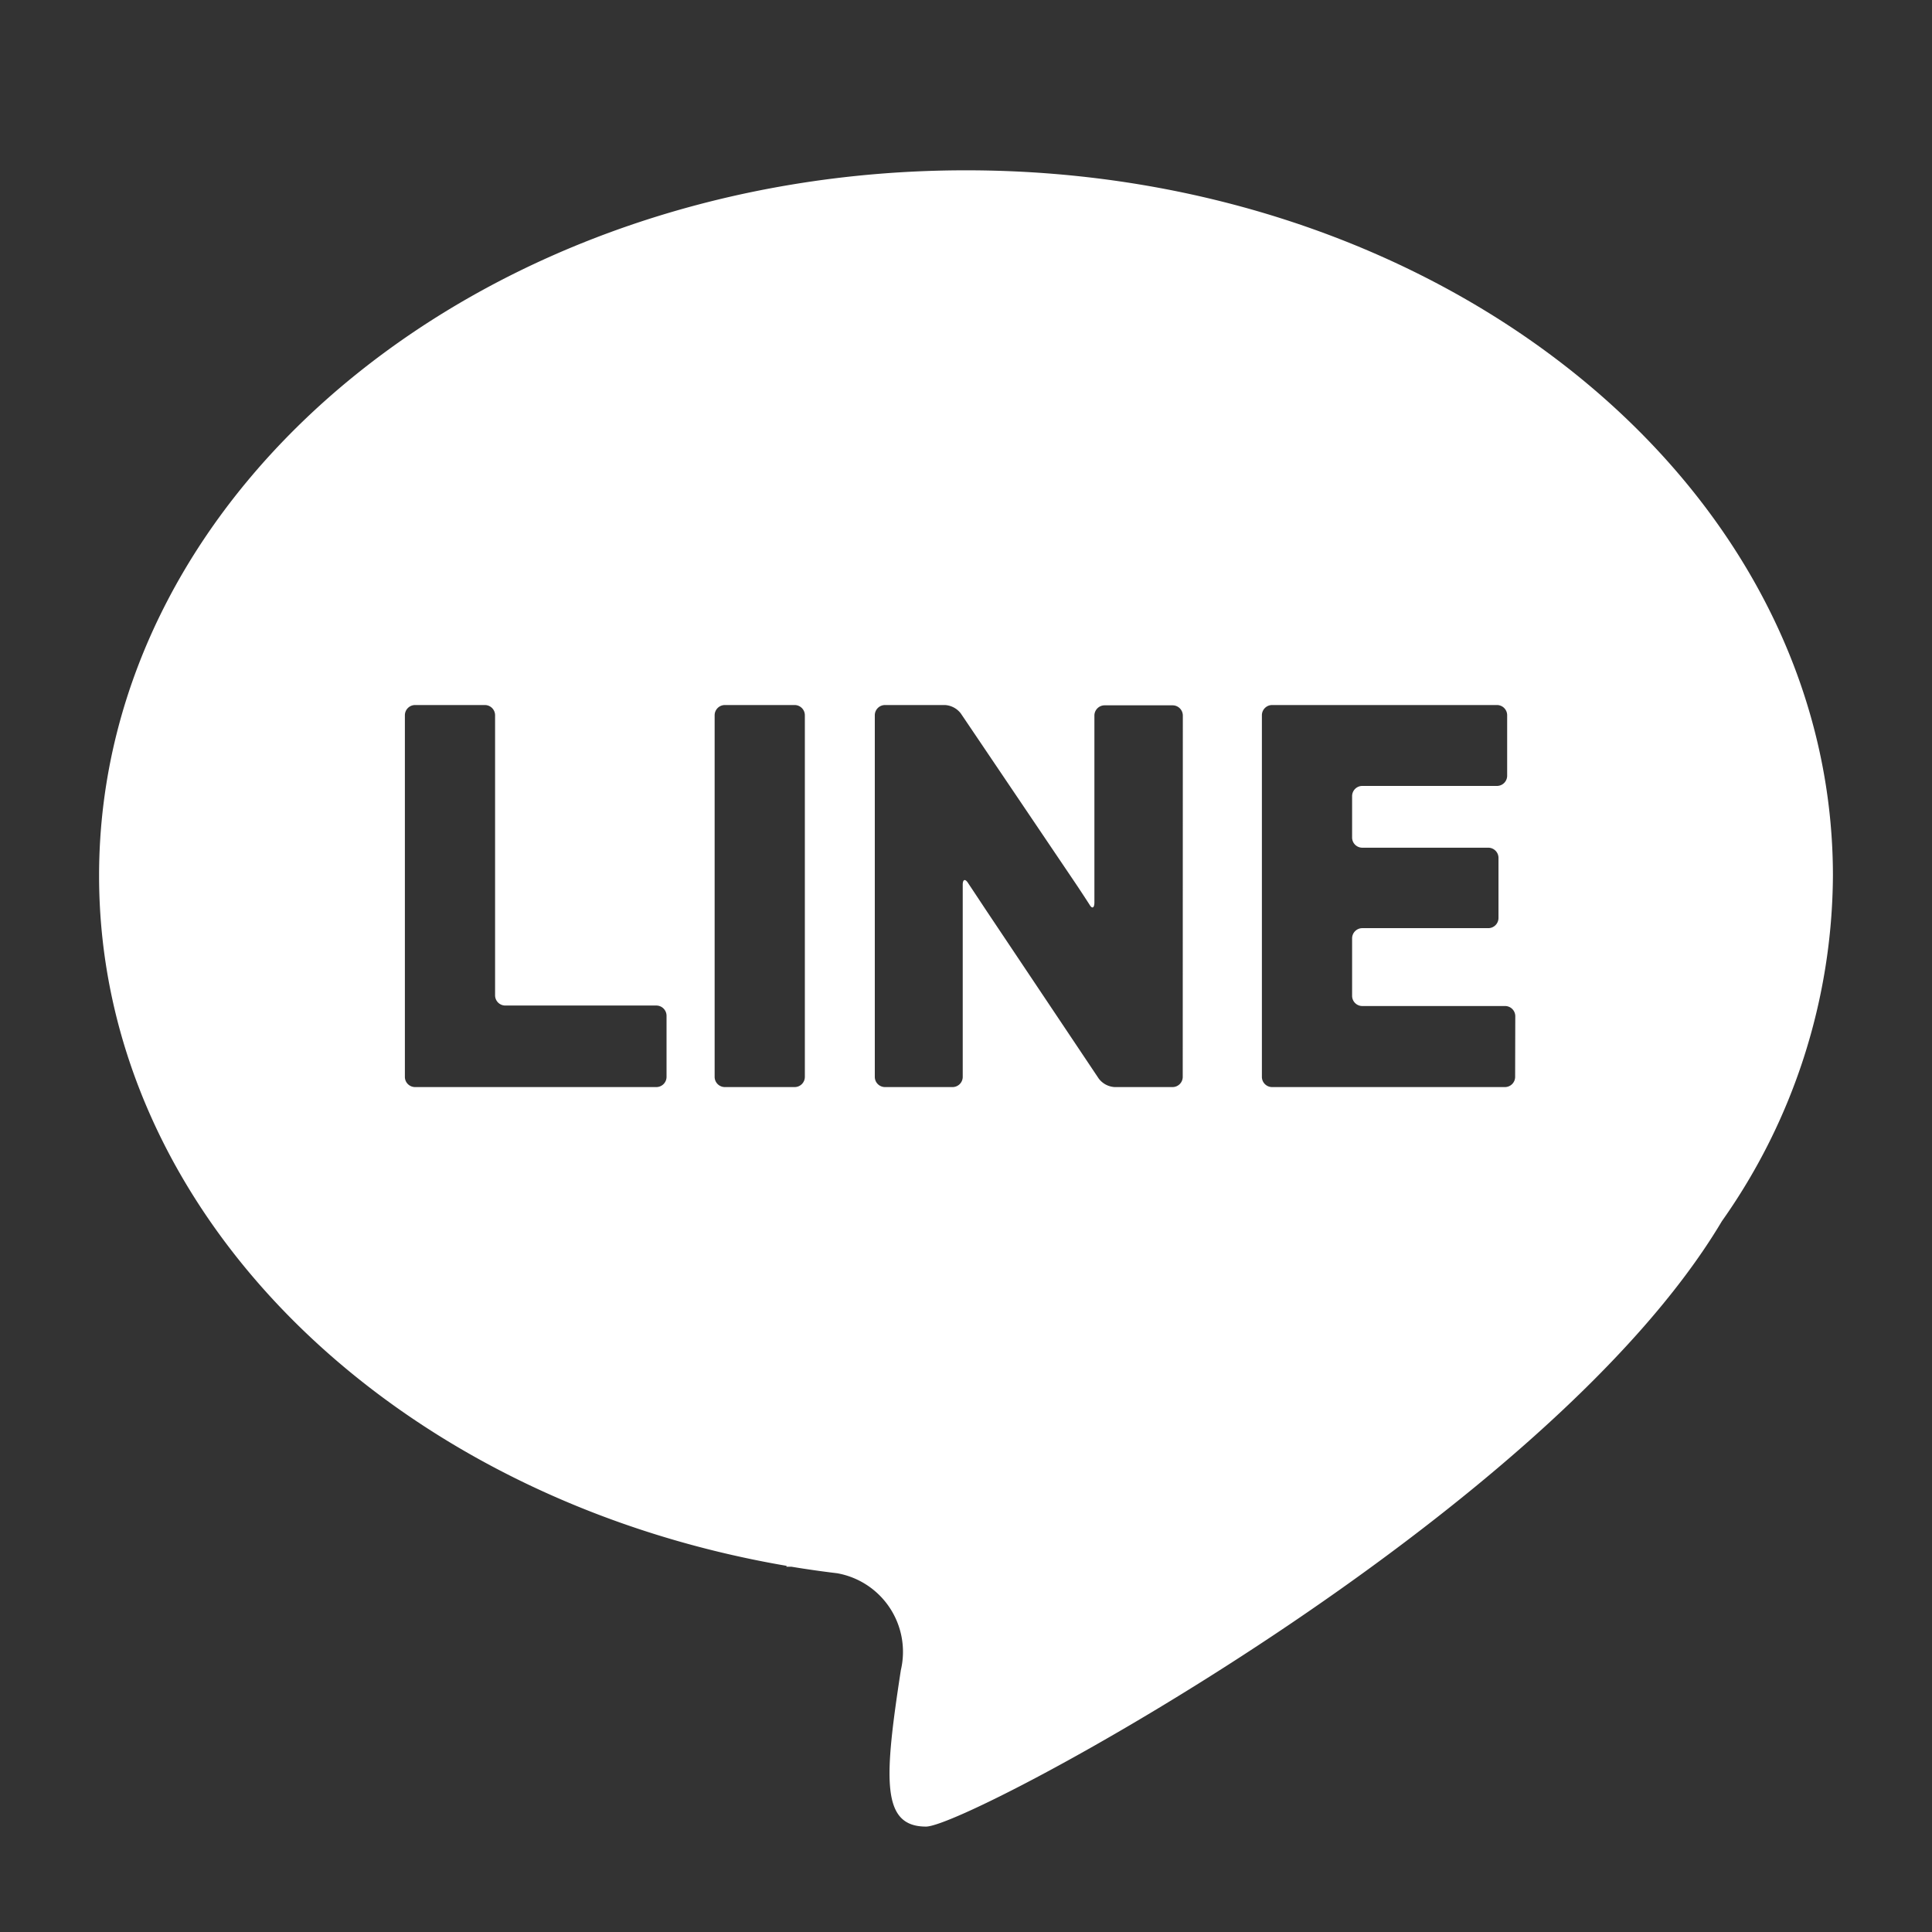 <svg xmlns="http://www.w3.org/2000/svg" xmlns:xlink="http://www.w3.org/1999/xlink" width="39" height="39" viewBox="0 0 39 39">
  <rect x="0" y="0" width="39" height="39" fill="#333333" stroke="none"/>
  <defs>
    <clipPath id="clip-path">
      <rect id="長方形_189" data-name="長方形 189" width="39" height="39" transform="translate(-2418 -241)" fill="none" stroke="#707070" stroke-width="1"/>
    </clipPath>
    <clipPath id="clip-path-2">
      <rect id="長方形_159" data-name="長方形 159" width="35" height="33.434" fill="#fff"/>
    </clipPath>
  </defs>
  <g id="マスクグループ_19" data-name="マスクグループ 19" transform="translate(2418 241)" clip-path="url(#clip-path)">
    <g id="グループ_546" data-name="グループ 546" transform="translate(-2416 -237.561)">
      <g id="グループ_519" data-name="グループ 519" clip-path="url(#clip-path-2)">
        <path id="パス_125" data-name="パス 125" d="M17.5,0C7.835,0,0,6.375,0,14.239c0,6.853,5.952,12.575,13.88,13.932l-.007.017s.037,0,.1,0q.459.076.926.132a1.611,1.611,0,0,1,1.286,1.955c-.338,2.2-.4,3.159.508,3.159.871,0,12.518-6.255,16.065-12.22A12.184,12.184,0,0,0,35,14.239C35,6.375,27.165,0,17.5,0M11.455,18.3a.206.206,0,0,1-.206.206H6.379a.206.206,0,0,1-.206-.206V11a.207.207,0,0,1,.206-.206H7.788A.207.207,0,0,1,7.994,11v5.654a.206.206,0,0,0,.206.206h3.049a.207.207,0,0,1,.206.206Zm2.792,0a.206.206,0,0,1-.206.206H12.632a.206.206,0,0,1-.206-.206V11a.207.207,0,0,1,.206-.206h1.409a.207.207,0,0,1,.206.206Zm7.628,0a.206.206,0,0,1-.206.206H20.5a.432.432,0,0,1-.32-.171l-2.275-3.4-.227-.343-.133-.2c-.062-.1-.112-.08-.111.033v.426c0,.113,0,.3,0,.412V18.3a.206.206,0,0,1-.206.206H15.865a.206.206,0,0,1-.206-.206V11a.207.207,0,0,1,.206-.206h1.21a.434.434,0,0,1,.321.171L19.7,14.377c.064.094.25.377.3.457s.093.053.092-.06l0-.348c0-.113,0-.3,0-.411V11A.207.207,0,0,1,20.3,10.8h1.371a.207.207,0,0,1,.206.206Zm6.71,0a.206.206,0,0,1-.206.206h-4.7a.206.206,0,0,1-.206-.206V11a.207.207,0,0,1,.206-.206h4.539a.206.206,0,0,1,.206.206v1.221a.206.206,0,0,1-.206.206H25.5a.206.206,0,0,0-.206.206v.835a.206.206,0,0,0,.206.206h2.543a.206.206,0,0,1,.206.206v1.212a.206.206,0,0,1-.206.206H25.5a.207.207,0,0,0-.206.206v1.16a.206.206,0,0,0,.206.206h2.882a.206.206,0,0,1,.206.206Z" transform="translate(0 -0.001)" fill="#fff"/>
      </g>
    </g>
  </g>
</svg>
